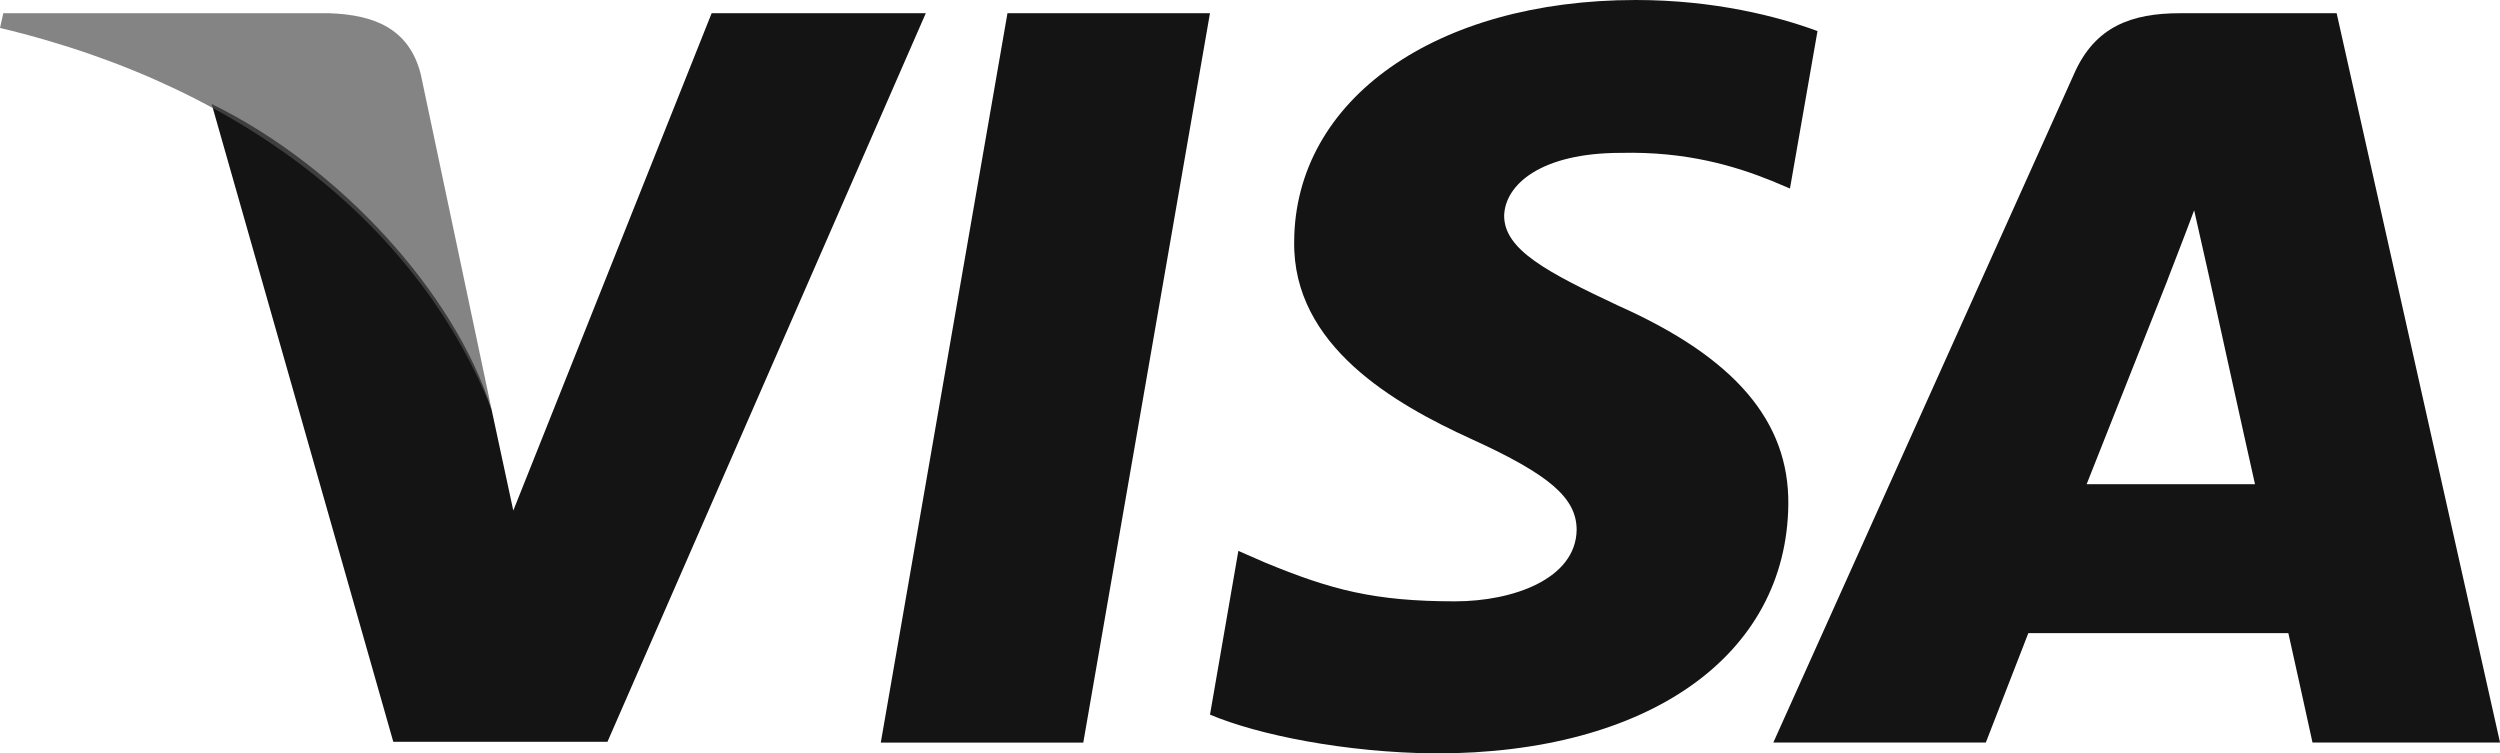 <svg width="73" height="22" viewBox="0 0 73 22" fill="none" xmlns="http://www.w3.org/2000/svg">
<g clip-path="url(#clip0)">
<path d="M31.632 21.683H25.719L29.418 0.386H35.331L31.632 21.683Z" fill="#141414"/>
<path d="M53.071 0.907C51.905 0.476 50.054 0 47.767 0C41.927 0 37.815 2.9 37.79 7.046C37.741 10.104 40.734 11.803 42.972 12.823C45.26 13.866 46.038 14.546 46.038 15.475C46.015 16.901 44.189 17.559 42.487 17.559C40.126 17.559 38.861 17.22 36.938 16.426L36.16 16.086L35.332 20.867C36.719 21.455 39.274 21.977 41.927 22C48.132 22 52.172 19.145 52.219 14.727C52.243 12.303 50.663 10.445 47.256 8.927C45.188 7.953 43.921 7.296 43.921 6.299C43.945 5.392 44.992 4.464 47.327 4.464C49.249 4.418 50.662 4.849 51.732 5.279L52.267 5.505L53.071 0.907Z" fill="#141414"/>
<path d="M60.93 14.138C61.417 12.915 63.291 8.179 63.291 8.179C63.267 8.225 63.777 6.933 64.069 6.14L64.483 7.975C64.483 7.975 65.603 13.073 65.846 14.138C64.921 14.138 62.098 14.138 60.93 14.138ZM68.23 0.386H63.656C62.245 0.386 61.174 0.771 60.565 2.153L51.781 21.682H57.986C57.986 21.682 59.008 19.054 59.227 18.488C59.908 18.488 65.944 18.488 66.82 18.488C66.989 19.235 67.525 21.682 67.525 21.682H73.001L68.23 0.386Z" fill="#141414"/>
<path d="M20.78 0.386L14.988 14.908L14.355 11.963C13.285 8.564 9.927 4.872 6.18 3.036L11.484 21.66H17.738L27.033 0.386H20.78Z" fill="#141414"/>
<path opacity="0.7" d="M9.612 0.386H0.097L0 0.816C7.422 2.584 12.337 6.844 14.356 11.964L12.288 2.176C11.948 0.816 10.901 0.431 9.612 0.386Z" fill="#505050"/>
</g>
<defs>
<clipPath id="clip0">
<rect width="73" height="22" fill="white"/>
</clipPath>
</defs>
</svg>
